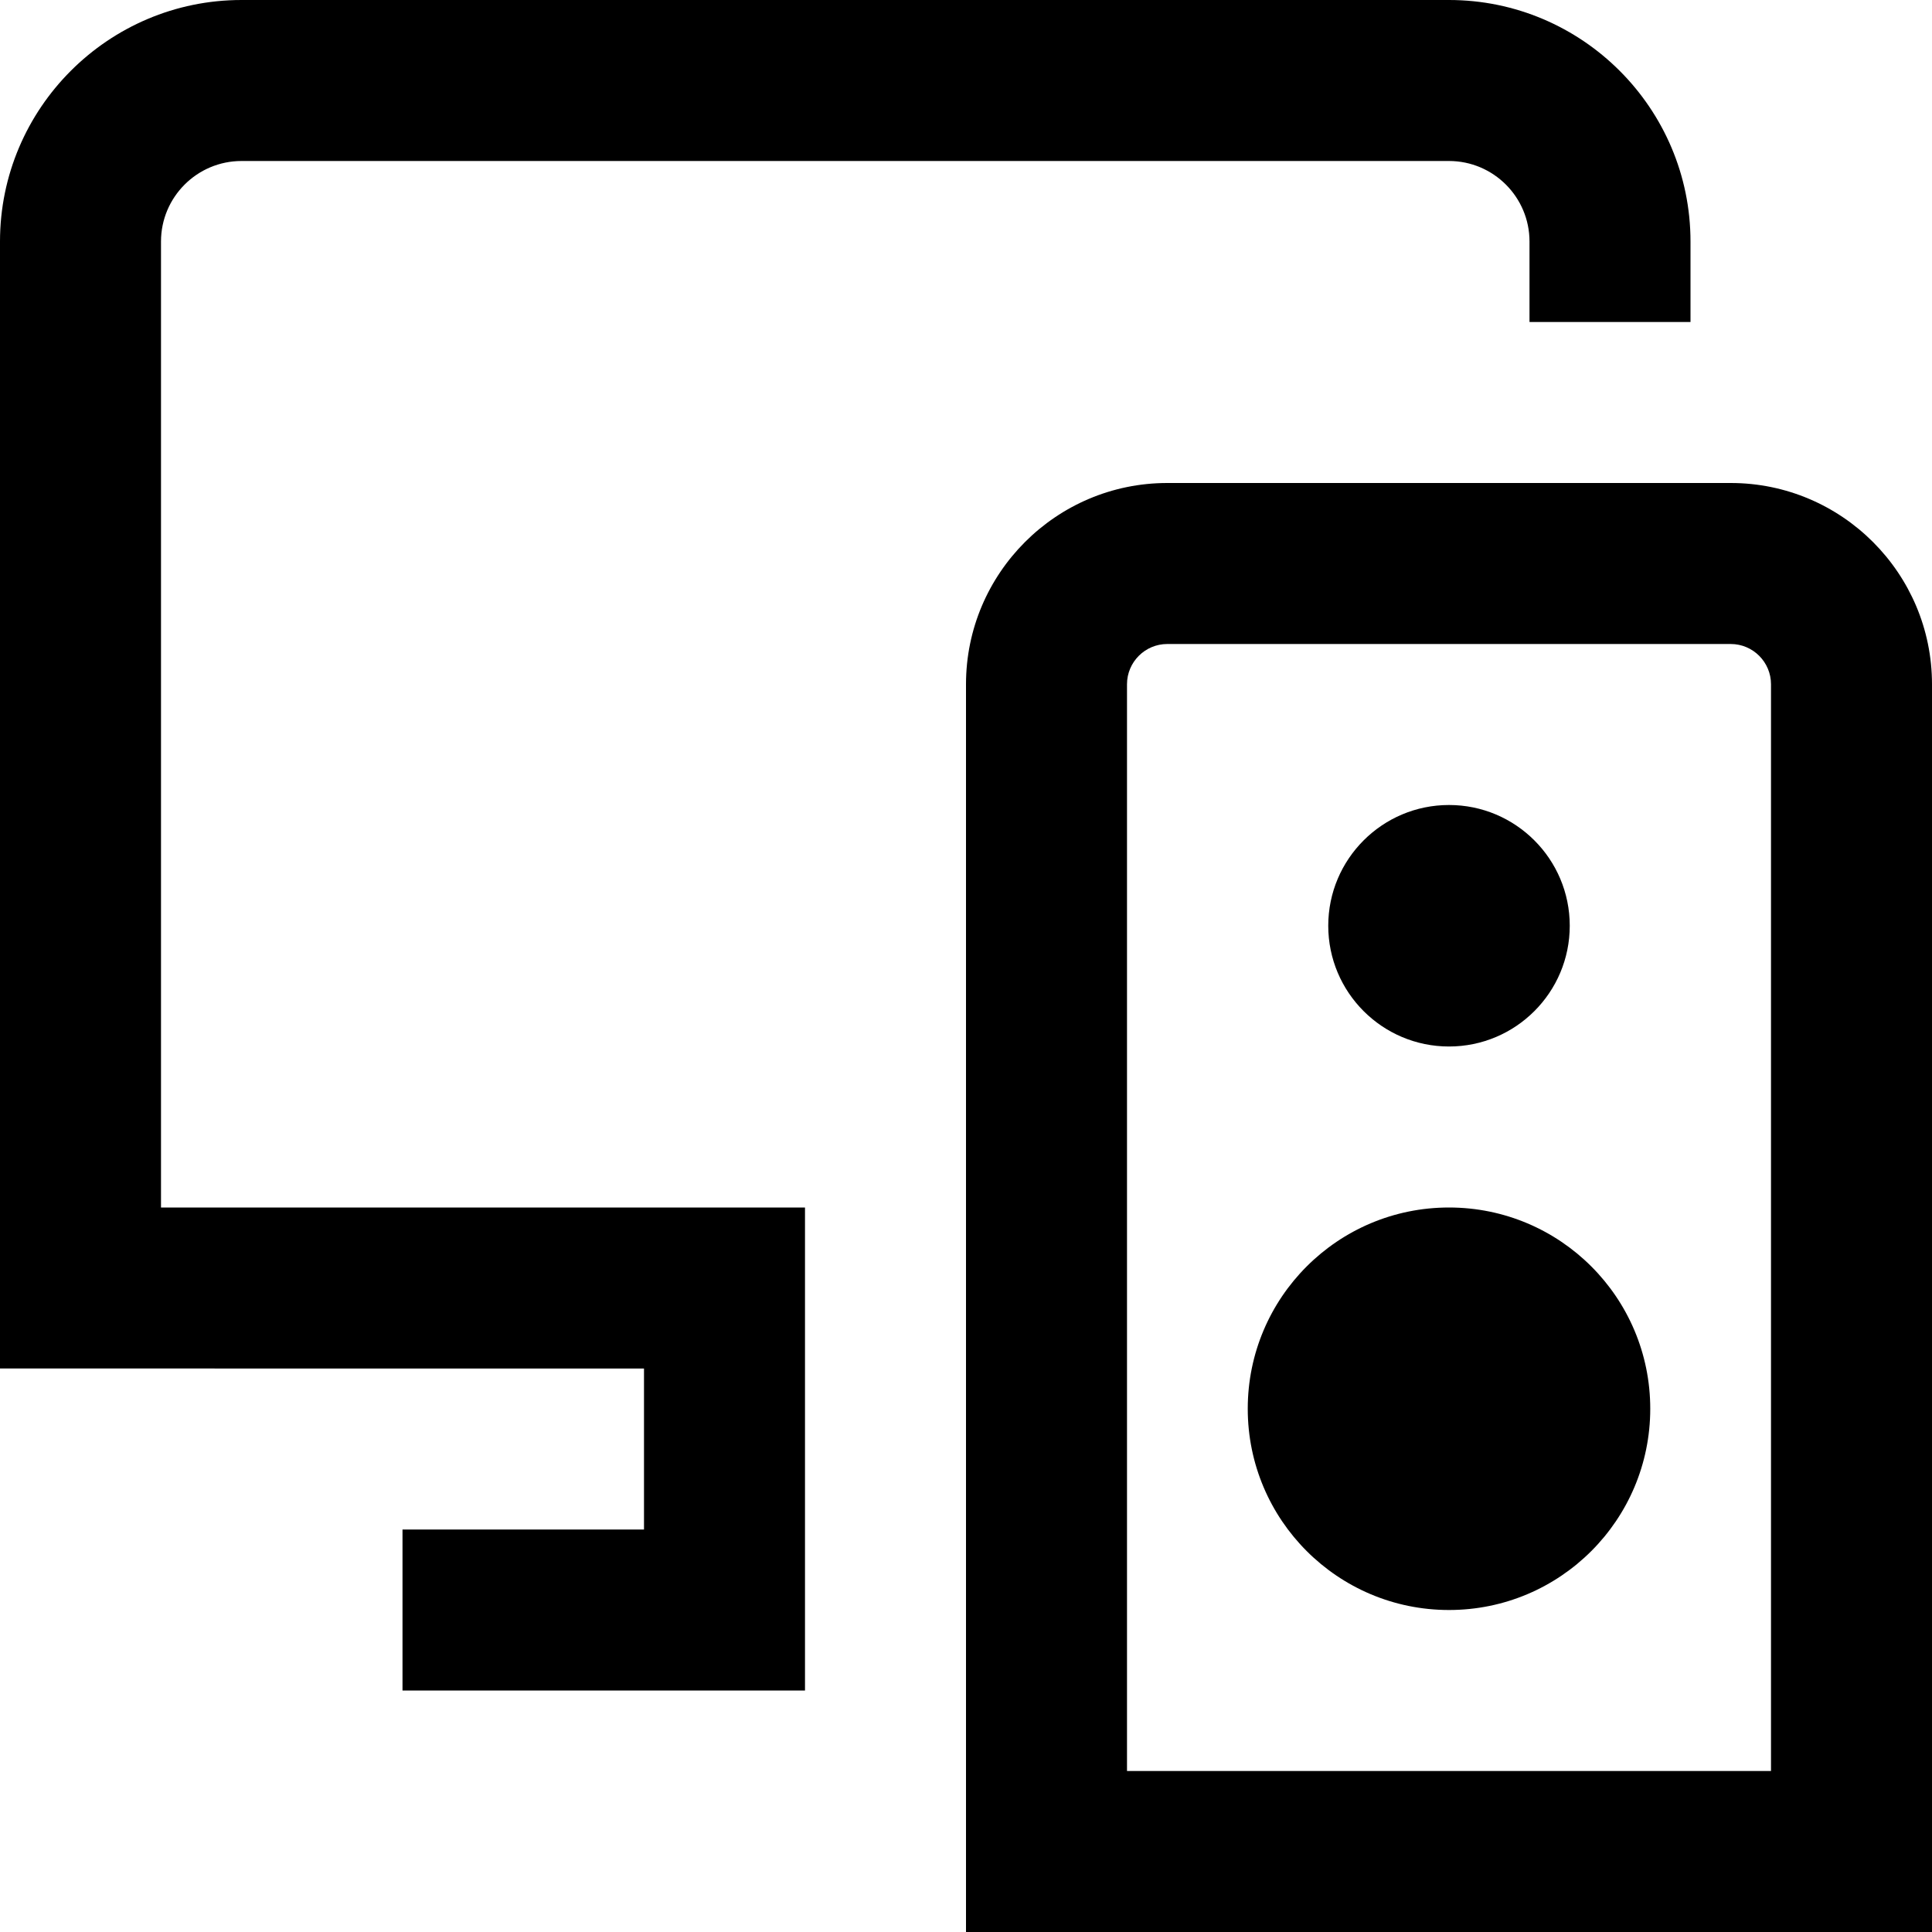 <?xml version="1.0" encoding="UTF-8"?>
<svg xmlns="http://www.w3.org/2000/svg" id="Layer_1" data-name="Layer 1" viewBox="0 0 24 24" width="512" height="512"><path d="m2,15h8v6h-5v-2h3v-2H0V3C0,1.346,1.346,0,3,0h15c1.654,0,3,1.346,3,3v1h-2v-1c0-.551-.448-1-1-1H3c-.552,0-1,.449-1,1v12Zm16-2c.828,0,1.5-.672,1.5-1.5s-.672-1.5-1.5-1.5-1.5.672-1.5,1.5.672,1.5,1.5,1.5Zm0,2c-1.381,0-2.5,1.119-2.5,2.5s1.119,2.5,2.5,2.5,2.5-1.119,2.5-2.5-1.119-2.5-2.5-2.5Zm6-6.5v15.5h-12v-15.5c0-1.378,1.121-2.5,2.5-2.5h7c1.379,0,2.5,1.122,2.5,2.5Zm-2,0c0-.276-.225-.5-.5-.5h-7c-.275,0-.5.224-.5.5v13.5h8v-13.5Z"/></svg>
